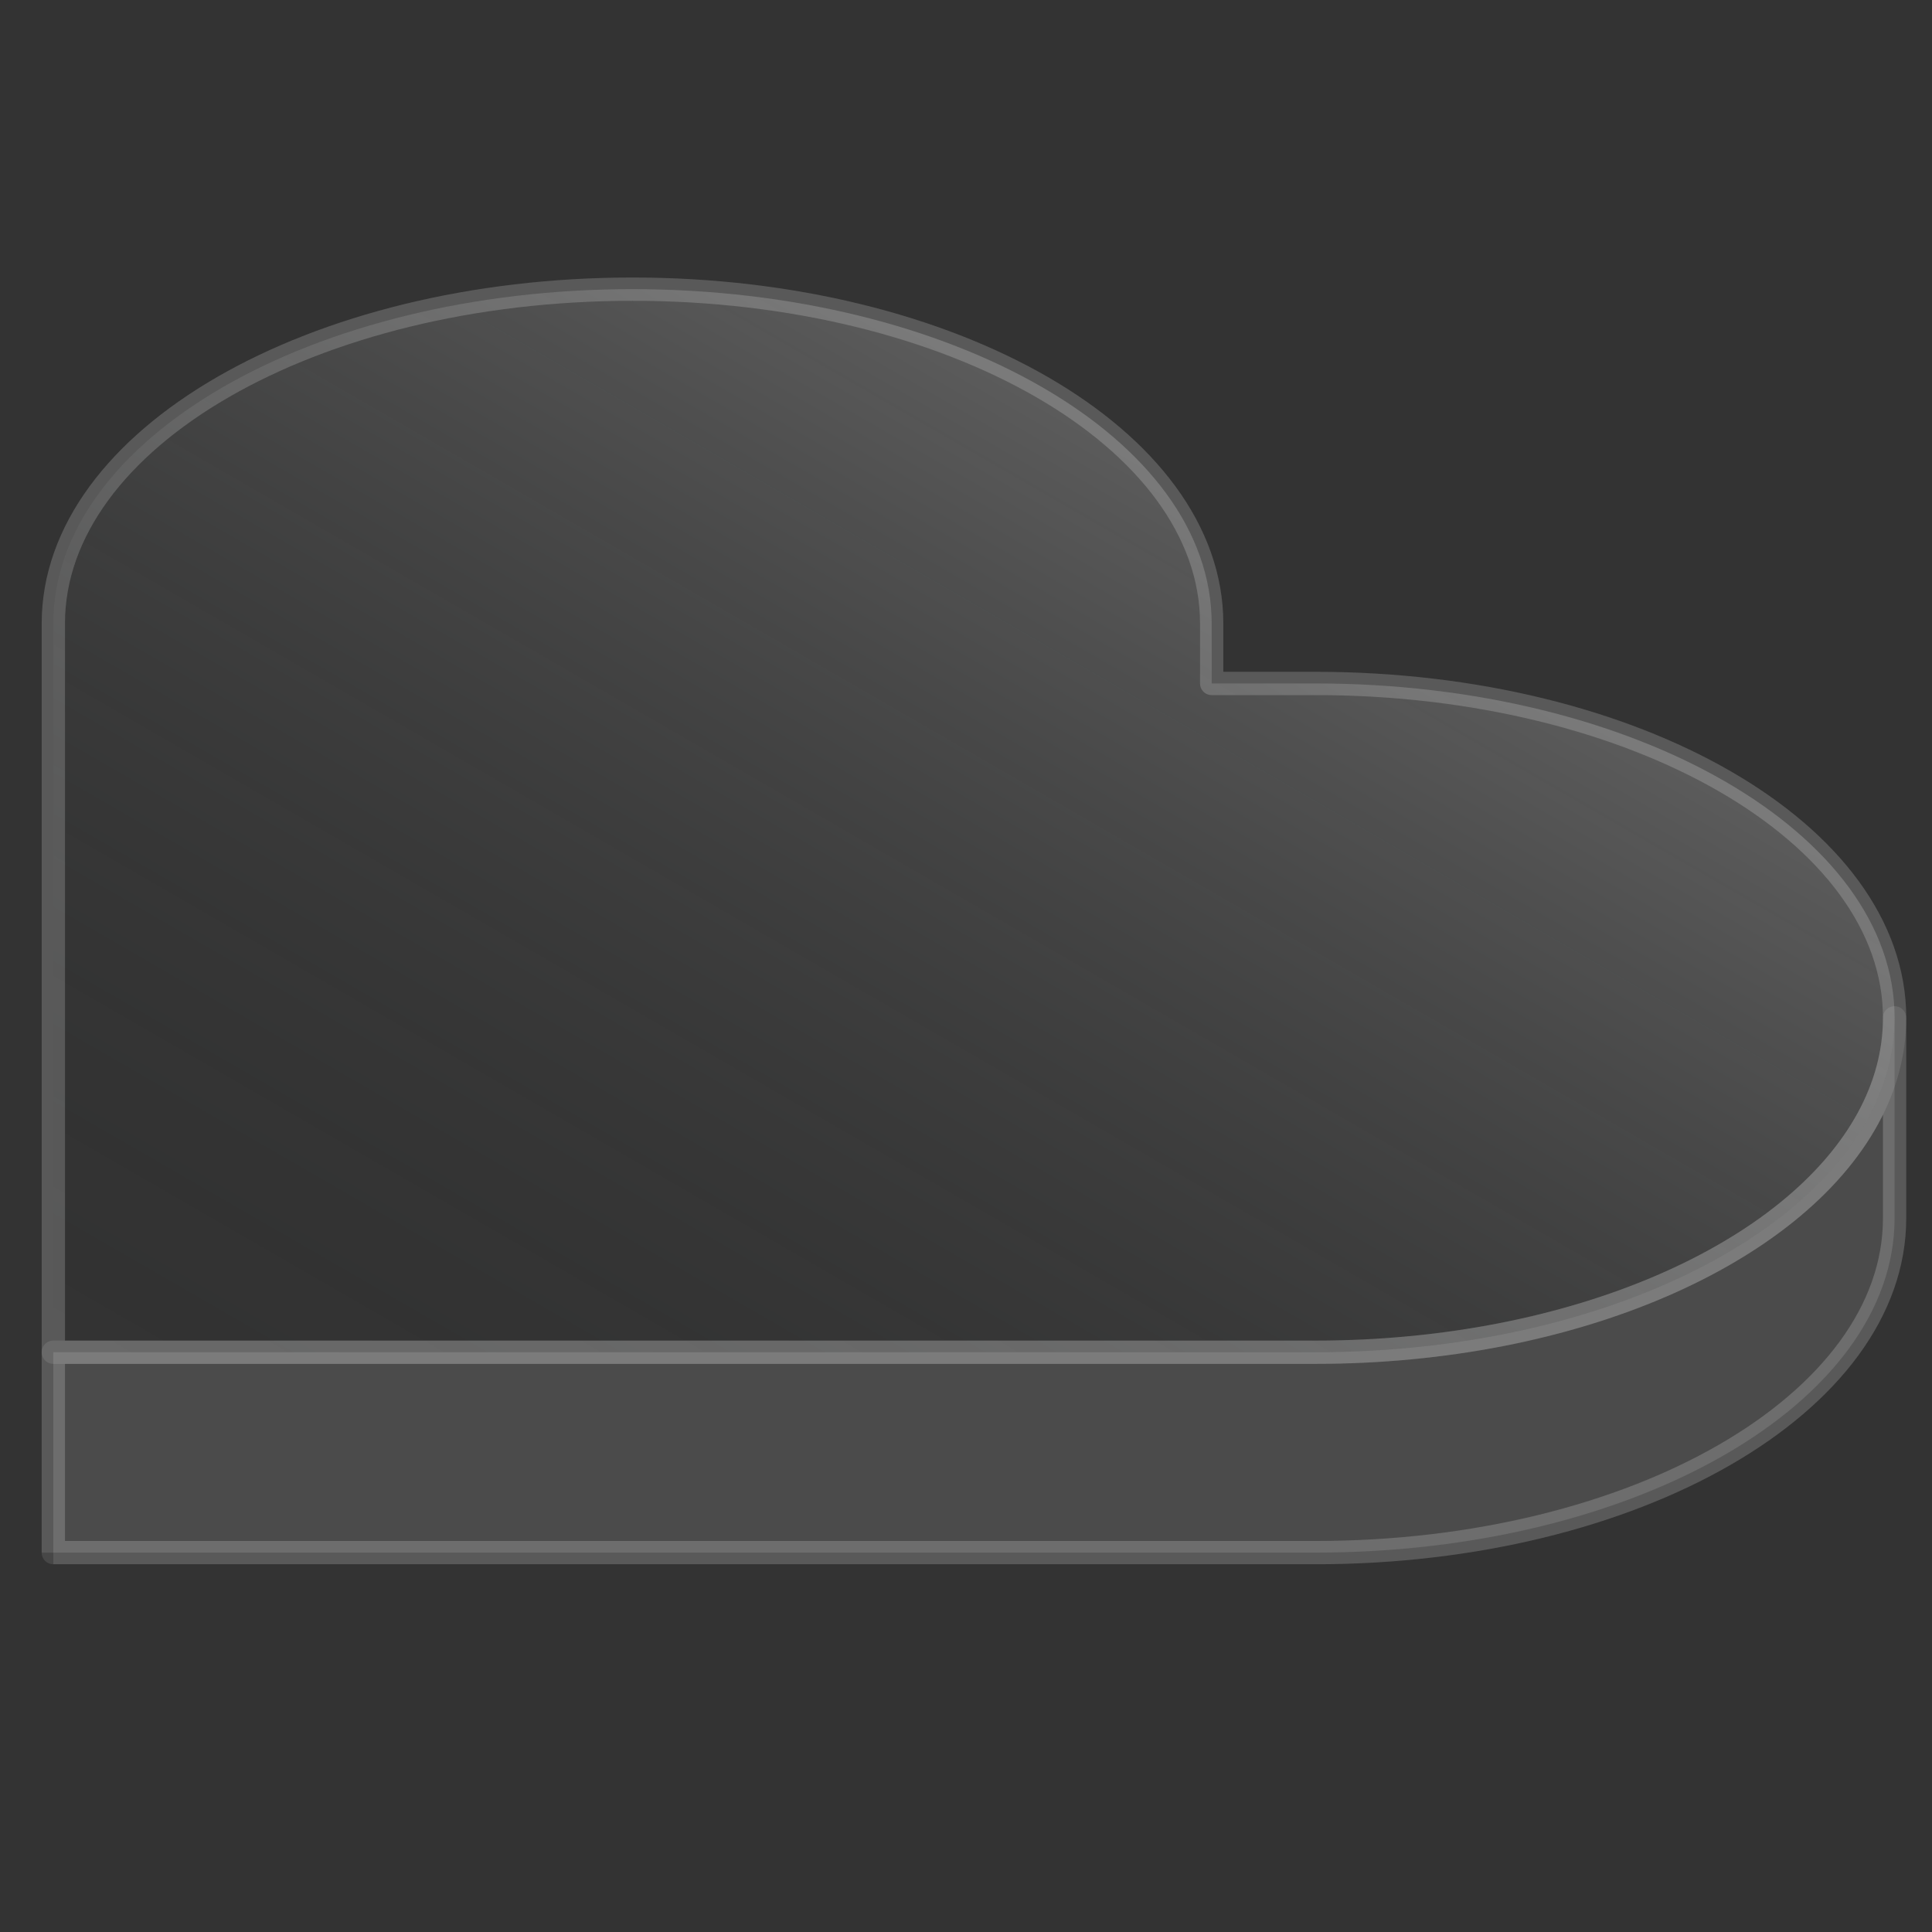 <svg width="81" height="81" viewBox="0 0 81 81" fill="none" xmlns="http://www.w3.org/2000/svg">
<rect x="0" y="0" width="81" height="81" fill="#333333" stroke="none"/>
<g clip-path="url(#clip0_20001_188)">
<path d="M2.236 56.693V26.143M2.236 56.693H55.15C66.025 56.693 75.231 52.564 78.323 46.874C79.043 45.548 79.432 44.137 79.432 42.673M2.236 56.693V34.544M2.236 56.693V65.094M2.236 26.143C2.236 18.4 13.107 12.123 26.518 12.123C39.928 12.123 50.8 18.4 50.8 26.143V28.654H55.15C68.56 28.654 79.432 34.931 79.432 42.673M2.236 26.143V34.544M79.432 42.673V51.078M79.432 42.673V51.075M2.236 34.544V65.094M2.236 65.094H55.15C68.558 65.094 79.429 58.819 79.432 51.078M79.432 51.078C79.432 51.077 79.432 51.076 79.432 51.075M79.432 51.078V51.075" stroke="white" stroke-opacity="0.1" stroke-width="0.976" stroke-linejoin="round"/>
<path d="M55.149 56.693H2.235V65.094H55.149C68.558 65.094 79.428 58.819 79.431 51.078V51.075V42.673C79.431 44.137 79.043 45.548 78.322 46.874C75.231 52.565 66.025 56.693 55.149 56.693Z" fill="white" fill-opacity="0.12" stroke="white" stroke-opacity="0.1" stroke-width="0.976" stroke-linejoin="round"/>
<path d="M2.236 34.544V56.693H55.15C66.025 56.693 75.231 52.564 78.323 46.874C79.043 45.548 79.432 44.137 79.432 42.673C79.432 34.931 68.56 28.654 55.15 28.654H50.8V26.143C50.8 18.4 39.928 12.123 26.518 12.123C13.107 12.123 2.236 18.4 2.236 26.143L2.236 34.544Z" fill="url(#paint0_linear_20001_188)" fill-opacity="0.2"/>
<path d="M2.236 34.544V56.693H55.15C66.025 56.693 75.231 52.564 78.323 46.874C79.043 45.548 79.432 44.137 79.432 42.673C79.432 34.931 68.56 28.654 55.15 28.654H50.8V26.143C50.8 18.4 39.928 12.123 26.518 12.123C13.107 12.123 2.236 18.4 2.236 26.143L2.236 34.544Z" stroke="white" stroke-opacity="0.1" stroke-width="0.976" stroke-linejoin="round"/>
</g>
<defs>
<linearGradient id="paint0_linear_20001_188" x1="58.004" y1="24.495" x2="30.12" y2="72.791" gradientUnits="userSpaceOnUse">
<stop stop-color="white"/>
<stop offset="1" stop-color="#000505" stop-opacity="0"/>
</linearGradient>
<clipPath id="clip0_20001_188">
<rect width="80" height="80" fill="white" transform="translate(0.72 0.97)"/>
</clipPath>
</defs>
</svg>
